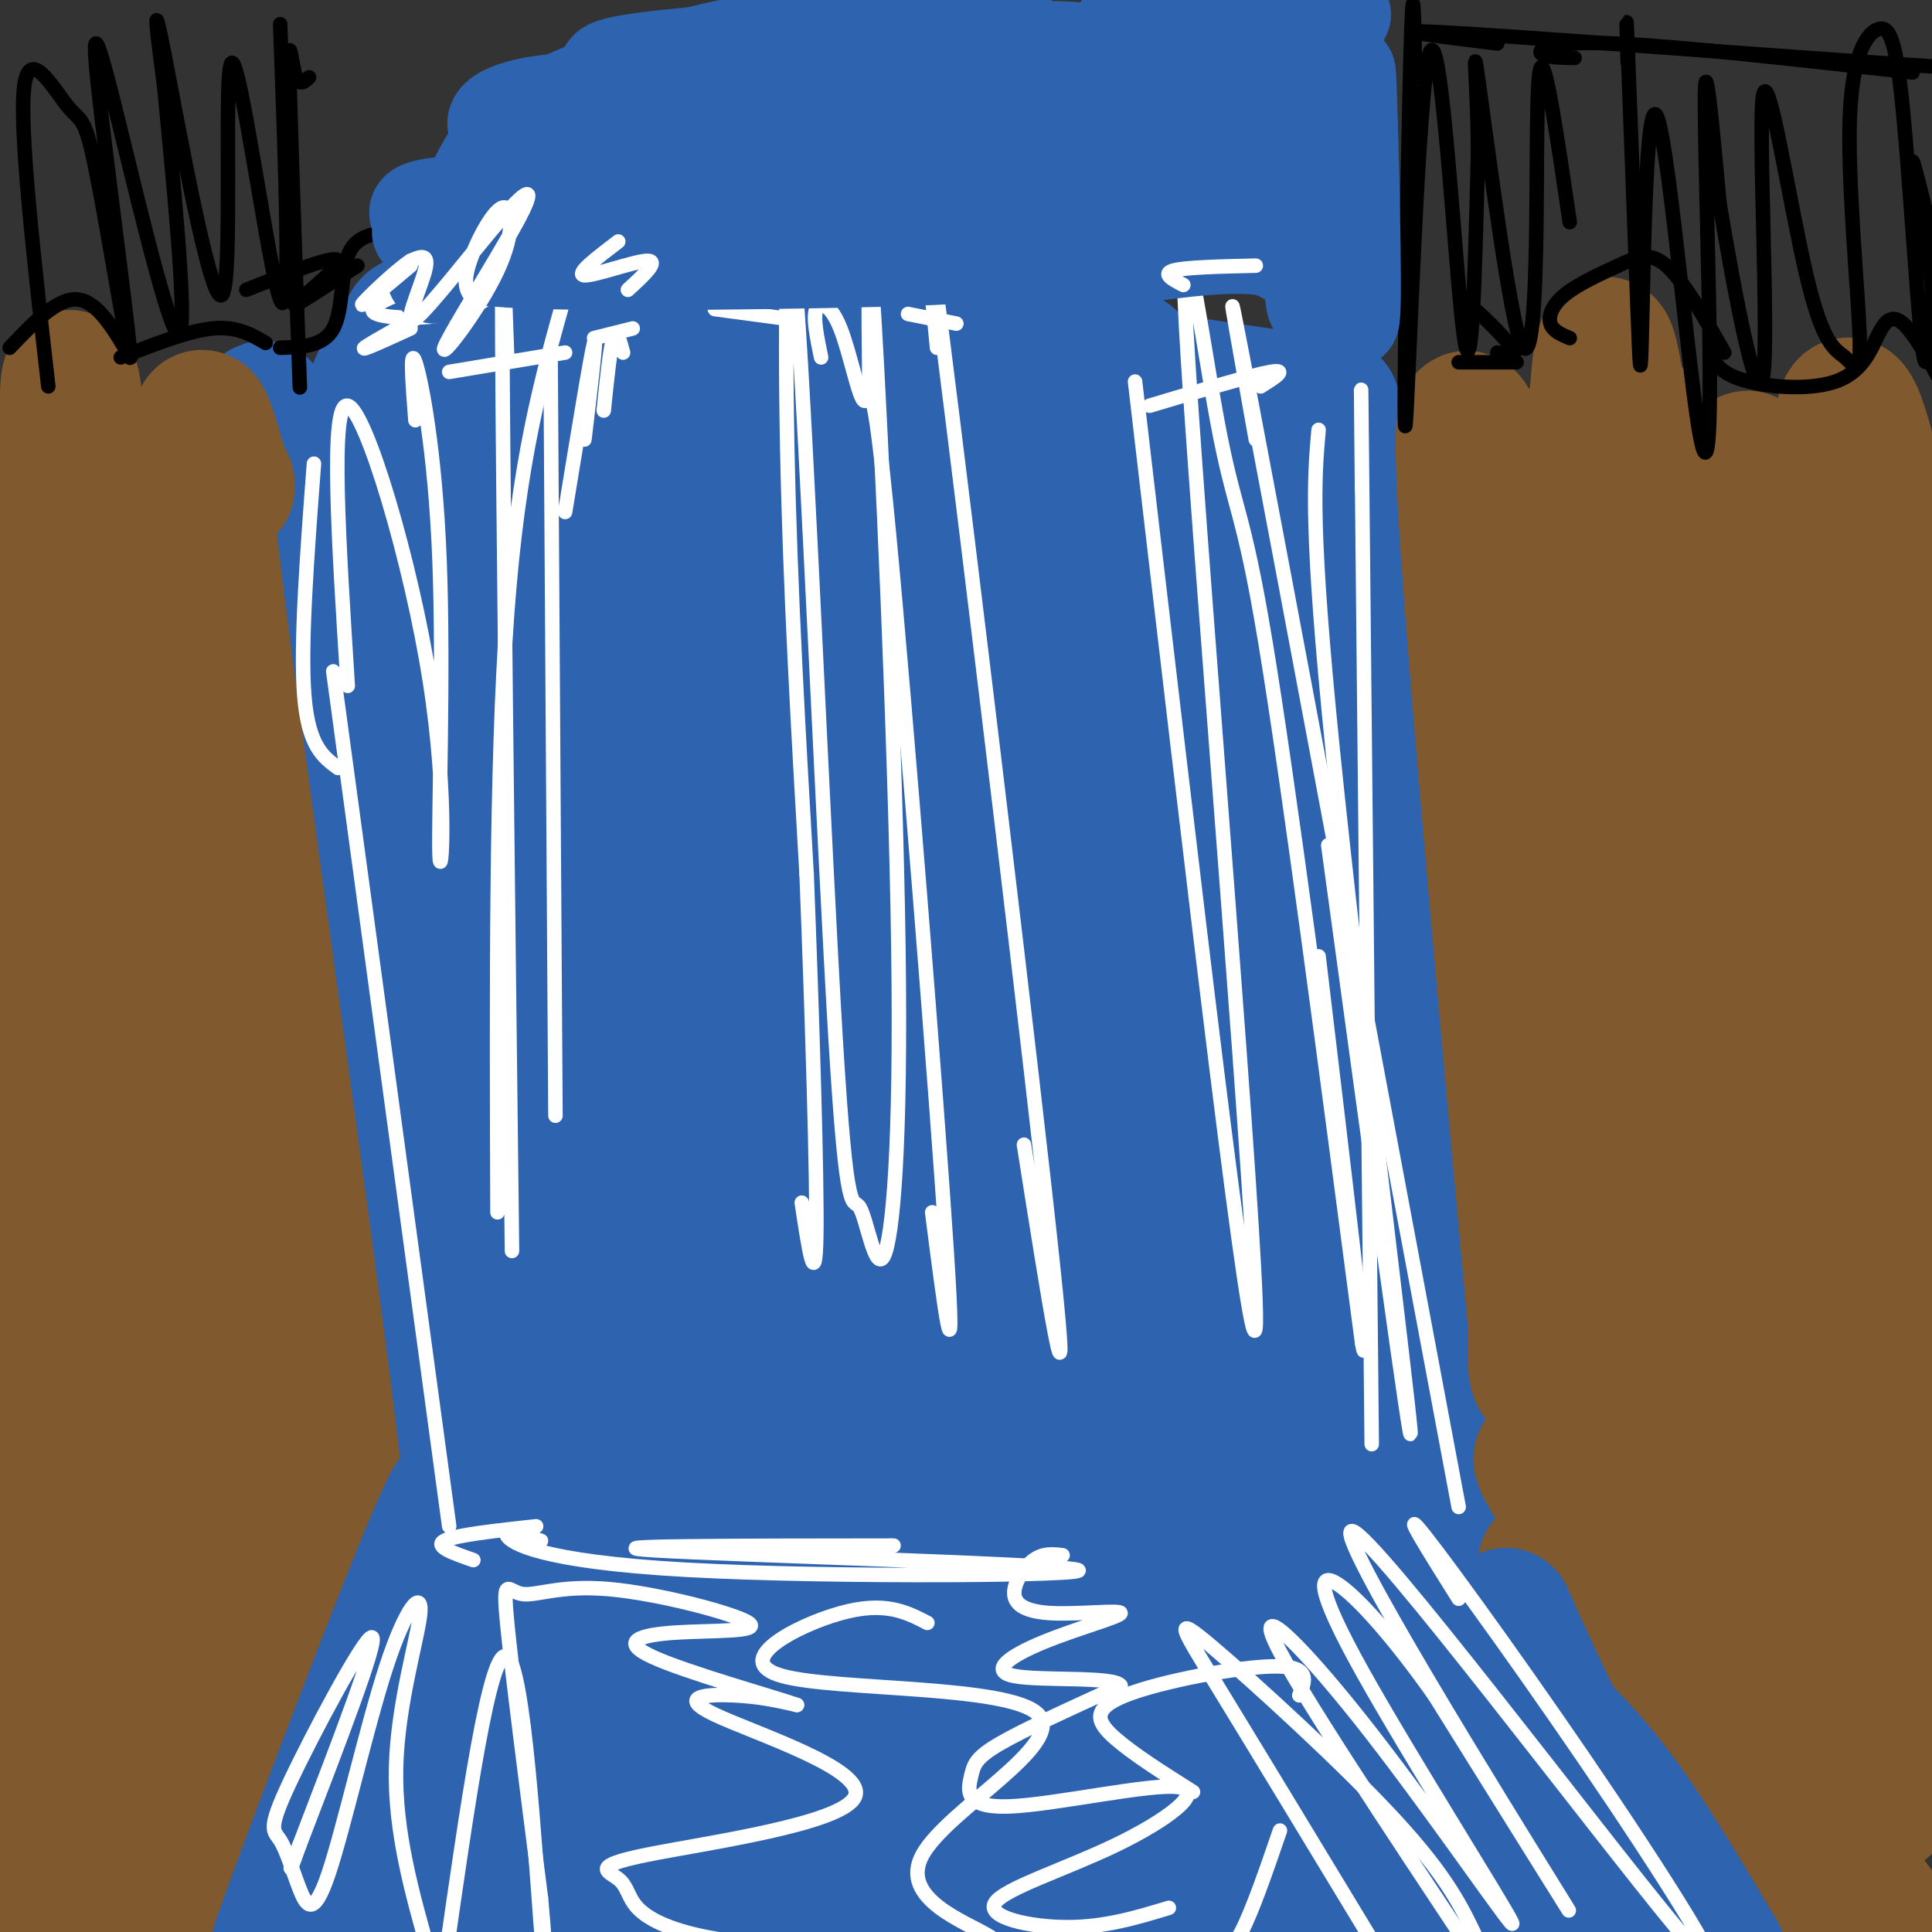 <svg viewBox='0 0 400 400' version='1.1' xmlns='http://www.w3.org/2000/svg' xmlns:xlink='http://www.w3.org/1999/xlink'><rect x="0" y="0" width="400" height="400" fill="#333333" stroke="none"/><g fill='none' stroke='#2d63af' stroke-width='28' stroke-linecap='round' stroke-linejoin='round'><path d='M87,73c-0.714,-1.417 -1.428,-2.833 -2,-4c-0.572,-1.167 -1.001,-2.083 3,-3c4.001,-0.917 12.434,-1.835 17,-3c4.566,-1.165 5.267,-2.579 40,2c34.733,4.579 103.498,15.150 124,18c20.502,2.850 -7.258,-2.021 -50,-2c-42.742,0.021 -100.467,4.933 -120,6c-19.533,1.067 -0.874,-1.713 17,-3c17.874,-1.287 34.964,-1.082 62,1c27.036,2.082 64.018,6.041 101,10'/><path d='M279,95c-26.091,4.233 -141.818,9.815 -182,11c-40.182,1.185 -4.818,-2.027 14,-4c18.818,-1.973 21.091,-2.707 44,-1c22.909,1.707 66.455,5.853 110,10'/><path d='M84,84c-0.395,-1.522 -0.790,-3.044 -3,-5c-2.210,-1.956 -6.234,-4.347 -4,49c2.234,53.347 10.725,162.430 7,158c-3.725,-4.430 -19.667,-122.375 -26,-171c-6.333,-48.625 -3.058,-27.930 0,-13c3.058,14.930 5.900,24.097 9,51c3.100,26.903 6.457,71.544 10,100c3.543,28.456 7.271,40.728 11,53'/><path d='M88,306c2.365,8.423 2.778,2.982 4,0c1.222,-2.982 3.255,-3.504 4,-40c0.745,-36.496 0.204,-108.966 1,-140c0.796,-31.034 2.930,-20.632 4,-24c1.070,-3.368 1.078,-20.504 4,6c2.922,26.504 8.760,96.650 13,135c4.240,38.350 6.882,44.905 9,51c2.118,6.095 3.711,11.729 4,-15c0.289,-26.729 -0.726,-85.822 1,-121c1.726,-35.178 6.195,-46.439 8,-57c1.805,-10.561 0.948,-20.420 4,2c3.052,22.420 10.015,77.120 16,113c5.985,35.880 10.993,52.940 16,70'/><path d='M176,286c2.463,10.791 0.622,2.770 1,3c0.378,0.230 2.976,8.713 4,-28c1.024,-36.713 0.473,-118.621 -1,-162c-1.473,-43.379 -3.869,-48.229 5,8c8.869,56.229 29.003,173.537 38,162c8.997,-11.537 6.855,-151.917 9,-186c2.145,-34.083 8.575,38.132 15,82c6.425,43.868 12.845,59.387 18,71c5.155,11.613 9.044,19.318 11,21c1.956,1.682 1.978,-2.659 2,-7'/><path d='M278,250c1.964,-3.753 5.873,-9.636 8,-47c2.127,-37.364 2.473,-106.208 6,-108c3.527,-1.792 10.235,63.467 16,101c5.765,37.533 10.588,47.341 14,50c3.412,2.659 5.414,-1.832 5,-37c-0.414,-35.168 -3.245,-101.014 -2,-92c1.245,9.014 6.566,92.888 10,133c3.434,40.112 4.982,36.463 -1,5c-5.982,-31.463 -19.495,-90.740 -27,-119c-7.505,-28.260 -9.001,-25.503 -11,-24c-1.999,1.503 -4.499,1.751 -7,2'/><path d='M289,114c-5.107,7.008 -14.374,23.529 -20,31c-5.626,7.471 -7.612,5.892 -10,6c-2.388,0.108 -5.179,1.902 -12,1c-6.821,-0.902 -17.672,-4.502 -29,-10c-11.328,-5.498 -23.134,-12.895 -28,-17c-4.866,-4.105 -2.792,-4.920 -4,-7c-1.208,-2.080 -5.697,-5.426 10,-8c15.697,-2.574 51.581,-4.375 66,-6c14.419,-1.625 7.374,-3.072 -22,-2c-29.374,1.072 -81.078,4.663 -108,5c-26.922,0.337 -29.062,-2.580 -30,-5c-0.938,-2.420 -0.676,-4.344 9,-7c9.676,-2.656 28.764,-6.045 53,-6c24.236,0.045 53.618,3.522 83,7'/><path d='M247,96c14.164,1.570 8.076,1.995 6,3c-2.076,1.005 -0.138,2.590 -1,5c-0.862,2.410 -4.522,5.644 -38,12c-33.478,6.356 -96.773,15.832 -105,17c-8.227,1.168 38.615,-5.974 76,-8c37.385,-2.026 65.314,1.063 83,1c17.686,-0.063 25.128,-3.278 11,3c-14.128,6.278 -49.827,22.050 -72,31c-22.173,8.950 -30.819,11.078 -39,13c-8.181,1.922 -15.895,3.638 -20,4c-4.105,0.362 -4.600,-0.629 1,-3c5.600,-2.371 17.296,-6.120 35,-10c17.704,-3.880 41.418,-7.890 60,-10c18.582,-2.110 32.032,-2.318 36,-1c3.968,1.318 -1.547,4.163 -2,5c-0.453,0.837 4.156,-0.332 -15,8c-19.156,8.332 -62.078,26.166 -105,44'/><path d='M158,210c-20.315,7.901 -18.602,5.653 -17,4c1.602,-1.653 3.095,-2.711 4,-5c0.905,-2.289 1.224,-5.808 32,-14c30.776,-8.192 92.010,-21.056 116,-26c23.990,-4.944 10.735,-1.967 3,1c-7.735,2.967 -9.951,5.924 -4,5c5.951,-0.924 20.069,-5.730 -16,10c-36.069,15.730 -122.327,51.996 -117,56c5.327,4.004 102.237,-24.255 128,-29c25.763,-4.745 -19.622,14.024 -45,28c-25.378,13.976 -30.751,23.158 -32,27c-1.249,3.842 1.625,2.342 2,3c0.375,0.658 -1.750,3.474 10,-1c11.750,-4.474 37.375,-16.237 63,-28'/><path d='M285,241c-11.345,3.804 -71.206,27.314 -100,38c-28.794,10.686 -26.520,8.547 -32,8c-5.480,-0.547 -18.713,0.496 -22,-1c-3.287,-1.496 3.370,-5.531 12,-9c8.630,-3.469 19.231,-6.371 34,-9c14.769,-2.629 33.706,-4.984 56,-5c22.294,-0.016 47.945,2.307 58,4c10.055,1.693 4.516,2.754 2,4c-2.516,1.246 -2.008,2.676 -6,6c-3.992,3.324 -12.485,8.542 -37,13c-24.515,4.458 -65.052,8.157 -88,9c-22.948,0.843 -28.306,-1.169 -34,-3c-5.694,-1.831 -11.722,-3.480 -13,-6c-1.278,-2.520 2.194,-5.909 13,-9c10.806,-3.091 28.944,-5.883 60,-6c31.056,-0.117 75.028,2.442 119,5'/><path d='M307,280c23.331,1.234 22.157,1.818 18,4c-4.157,2.182 -11.299,5.963 -14,8c-2.701,2.037 -0.963,2.330 -22,4c-21.037,1.670 -64.849,4.716 -92,6c-27.151,1.284 -37.640,0.805 -57,-2c-19.360,-2.805 -47.590,-7.934 -54,-11c-6.410,-3.066 9.001,-4.067 10,-5c0.999,-0.933 -12.414,-1.797 26,0c38.414,1.797 128.656,6.256 169,9c40.344,2.744 30.790,3.773 27,5c-3.790,1.227 -1.817,2.651 -2,5c-0.183,2.349 -2.522,5.624 -23,12c-20.478,6.376 -59.095,15.852 -93,21c-33.905,5.148 -63.100,5.969 -78,6c-14.900,0.031 -15.506,-0.726 -20,-3c-4.494,-2.274 -12.875,-6.063 -12,-10c0.875,-3.937 11.005,-8.021 18,-11c6.995,-2.979 10.856,-4.851 28,-6c17.144,-1.149 47.572,-1.574 78,-2'/><path d='M214,310c28.751,1.127 61.630,4.944 79,7c17.370,2.056 19.232,2.352 17,5c-2.232,2.648 -8.558,7.650 -12,10c-3.442,2.350 -4.001,2.048 -22,5c-17.999,2.952 -53.437,9.158 -84,11c-30.563,1.842 -56.251,-0.680 -71,-3c-14.749,-2.320 -18.559,-4.436 -24,-7c-5.441,-2.564 -12.512,-5.574 -11,-9c1.512,-3.426 11.607,-7.269 5,-9c-6.607,-1.731 -29.918,-1.351 22,-8c51.918,-6.649 179.064,-20.326 181,-23c1.936,-2.674 -121.337,5.654 -164,7c-42.663,1.346 -4.717,-4.292 10,-7c14.717,-2.708 6.205,-2.488 22,-6c15.795,-3.512 55.898,-10.756 96,-18'/><path d='M258,265c26.800,-5.251 45.801,-9.379 35,-8c-10.801,1.379 -51.404,8.264 -61,11c-9.596,2.736 11.815,1.322 21,1c9.185,-0.322 6.144,0.447 18,-4c11.856,-4.447 38.608,-14.112 45,-16c6.392,-1.888 -7.575,3.999 -15,-1c-7.425,-4.999 -8.307,-20.884 -5,-14c3.307,6.884 10.802,36.538 12,39c1.198,2.462 -3.901,-22.269 -9,-47'/><path d='M299,226c-3.613,-15.386 -8.146,-30.352 -2,-15c6.146,15.352 22.970,61.023 24,70c1.030,8.977 -13.732,-18.740 -22,-32c-8.268,-13.260 -10.040,-12.065 -15,-11c-4.960,1.065 -13.108,1.999 -22,7c-8.892,5.001 -18.530,14.068 -27,20c-8.470,5.932 -15.773,8.727 -24,10c-8.227,1.273 -17.377,1.024 -25,-1c-7.623,-2.024 -13.718,-5.821 -19,-11c-5.282,-5.179 -9.751,-11.738 -13,-18c-3.249,-6.262 -5.277,-12.228 -5,-18c0.277,-5.772 2.858,-11.351 5,-12c2.142,-0.649 3.846,3.633 6,9c2.154,5.367 4.758,11.819 6,24c1.242,12.181 1.121,30.090 1,48'/><path d='M167,296c-0.093,0.430 -0.827,-22.495 -2,-38c-1.173,-15.505 -2.787,-23.589 -7,-36c-4.213,-12.411 -11.025,-29.150 -15,-36c-3.975,-6.850 -5.112,-3.811 -2,9c3.112,12.811 10.474,35.395 14,46c3.526,10.605 3.218,9.231 4,10c0.782,0.769 2.656,3.682 4,0c1.344,-3.682 2.160,-13.960 4,-19c1.840,-5.040 4.706,-4.842 -1,-33c-5.706,-28.158 -19.983,-84.671 -21,-89c-1.017,-4.329 11.226,43.527 22,82c10.774,38.473 20.078,67.564 23,62c2.922,-5.564 -0.539,-45.782 -4,-86'/><path d='M186,168c-1.048,-17.133 -1.668,-16.965 -2,-13c-0.332,3.965 -0.376,11.728 11,43c11.376,31.272 34.171,86.055 36,91c1.829,4.945 -17.309,-39.946 -28,-60c-10.691,-20.054 -12.935,-15.271 -15,-13c-2.065,2.271 -3.952,2.029 -5,15c-1.048,12.971 -1.258,39.156 -3,54c-1.742,14.844 -5.018,18.347 -7,19c-1.982,0.653 -2.672,-1.543 -2,3c0.672,4.543 2.705,15.824 -4,-2c-6.705,-17.824 -22.147,-64.754 -24,-70c-1.853,-5.246 9.885,31.192 15,55c5.115,23.808 3.608,34.987 3,41c-0.608,6.013 -0.317,6.861 -1,7c-0.683,0.139 -2.342,-0.430 -4,-1'/><path d='M156,337c-8.081,-12.672 -26.285,-43.853 -30,-45c-3.715,-1.147 7.059,27.740 13,46c5.941,18.260 7.049,25.892 -1,16c-8.049,-9.892 -25.254,-37.308 -31,-46c-5.746,-8.692 -0.033,1.341 7,7c7.033,5.659 15.387,6.945 24,8c8.613,1.055 17.484,1.881 30,-1c12.516,-2.881 28.677,-9.468 29,-8c0.323,1.468 -15.194,10.991 -20,15c-4.806,4.009 1.097,2.505 7,1'/></g>
<g fill='none' stroke='#81592f' stroke-width='28' stroke-linecap='round' stroke-linejoin='round'><path d='M47,100c0.125,1.340 0.250,2.681 -2,-5c-2.250,-7.681 -6.874,-24.383 0,30c6.874,54.383 25.245,179.851 25,191c-0.245,11.149 -19.107,-92.022 -27,-152c-7.893,-59.978 -4.817,-76.763 -2,-67c2.817,9.763 5.376,46.075 6,88c0.624,41.925 -0.688,89.462 -2,137'/><path d='M45,322c-5.851,-6.347 -19.479,-90.714 -26,-155c-6.521,-64.286 -5.937,-108.490 -3,-80c2.937,28.490 8.226,129.673 10,185c1.774,55.327 0.033,64.798 -2,63c-2.033,-1.798 -4.359,-14.863 -8,-36c-3.641,-21.137 -8.596,-50.345 -11,-91c-2.404,-40.655 -2.258,-92.759 -3,-101c-0.742,-8.241 -2.371,27.379 -4,63'/><path d='M341,92c-1.511,3.332 -3.023,6.663 -5,-4c-1.977,-10.663 -4.420,-35.322 -6,8c-1.580,43.322 -2.298,154.623 -1,193c1.298,38.377 4.610,3.830 -1,-56c-5.610,-59.830 -20.143,-144.944 -22,-143c-1.857,1.944 8.962,90.947 13,139c4.038,48.053 1.297,55.158 0,56c-1.297,0.842 -1.148,-4.579 -1,-10'/><path d='M318,275c-3.400,-36.644 -11.400,-123.255 -14,-161c-2.600,-37.745 0.199,-26.624 2,-23c1.801,3.624 2.606,-0.249 4,2c1.394,2.249 3.379,10.619 6,16c2.621,5.381 5.878,7.772 13,61c7.122,53.228 18.110,157.292 18,130c-0.110,-27.292 -11.317,-185.941 -10,-211c1.317,-25.059 15.159,83.470 29,192'/><path d='M366,281c1.734,-27.126 -8.432,-190.941 -4,-186c4.432,4.941 23.463,178.638 27,188c3.537,9.362 -8.418,-145.611 -8,-187c0.418,-41.389 13.209,30.805 26,103'/><path d='M405,119c0.000,0.000 1.000,5.000 1,5'/><path d='M377,267c-2.065,-1.970 -4.131,-3.940 3,17c7.131,20.940 23.458,64.792 24,62c0.542,-2.792 -14.702,-52.226 -17,-61c-2.298,-8.774 8.351,23.113 19,55'/><path d='M403,340c-8.744,-14.839 -17.488,-29.678 -23,-38c-5.512,-8.322 -7.792,-10.126 -11,-13c-3.208,-2.874 -7.342,-6.819 -7,-1c0.342,5.819 5.162,21.400 13,39c7.838,17.600 18.693,37.217 19,36c0.307,-1.217 -9.934,-23.270 -21,-42c-11.066,-18.730 -22.955,-34.139 -32,-45c-9.045,-10.861 -15.244,-17.176 0,9c15.244,26.176 51.931,84.841 49,89c-2.931,4.159 -45.482,-46.188 -62,-64c-16.518,-17.812 -7.005,-3.089 3,11c10.005,14.089 20.503,27.545 31,41'/><path d='M362,362c14.337,18.046 34.678,42.662 27,35c-7.678,-7.662 -43.375,-47.601 -59,-64c-15.625,-16.399 -11.179,-9.257 1,7c12.179,16.257 32.089,41.628 52,67'/><path d='M378,403c-9.935,-12.030 -19.869,-24.060 -29,-34c-9.131,-9.940 -17.458,-17.792 -15,-12c2.458,5.792 15.702,25.226 24,36c8.298,10.774 11.649,12.887 15,15'/><path d='M72,312c-1.761,-0.493 -3.521,-0.985 -3,0c0.521,0.985 3.325,3.449 -6,24c-9.325,20.551 -30.778,59.189 -37,68c-6.222,8.811 2.786,-12.205 12,-29c9.214,-16.795 18.632,-29.370 16,-23c-2.632,6.370 -17.316,31.685 -32,57'/><path d='M25,402c2.459,-12.740 4.919,-25.480 6,-33c1.081,-7.520 0.785,-9.820 0,-13c-0.785,-3.180 -2.057,-7.241 -5,-8c-2.943,-0.759 -7.555,1.783 -12,12c-4.445,10.217 -8.722,28.108 -13,46'/><path d='M12,402c1.644,-6.022 3.289,-12.044 6,-29c2.711,-16.956 6.489,-44.844 3,-51c-3.489,-6.156 -14.244,9.422 -25,25'/><path d='M1,348c2.810,-7.000 5.619,-14.000 7,-19c1.381,-5.000 1.333,-8.000 0,-12c-1.333,-4.000 -3.952,-9.000 -6,-11c-2.048,-2.000 -3.524,-1.000 -5,0'/><path d='M0,286c0.000,0.000 -3.000,-22.000 -3,-22'/><path d='M3,295c11.918,25.855 23.835,51.710 29,61c5.165,9.290 3.576,2.015 4,0c0.424,-2.015 2.859,1.231 5,-11c2.141,-12.231 3.988,-39.939 4,-41c0.012,-1.061 -1.812,24.525 -1,32c0.812,7.475 4.259,-3.161 10,-8c5.741,-4.839 13.776,-3.880 13,-1c-0.776,2.880 -10.365,7.680 -14,9c-3.635,1.320 -1.318,-0.840 1,-3'/></g>
<g fill='none' stroke='#2d63af' stroke-width='28' stroke-linecap='round' stroke-linejoin='round'><path d='M101,325c1.417,-14.417 2.833,-28.833 -4,-15c-6.833,13.833 -21.917,55.917 -37,98'/><path d='M61,403c5.992,-12.518 11.983,-25.036 20,-48c8.017,-22.964 18.058,-56.374 11,-41c-7.058,15.374 -31.217,79.533 -34,88c-2.783,8.467 15.810,-38.759 28,-63c12.190,-24.241 17.979,-25.498 21,-25c3.021,0.498 3.275,2.749 4,2c0.725,-0.749 1.921,-4.500 0,10c-1.921,14.500 -6.961,47.250 -12,80'/><path d='M104,403c3.065,-14.101 6.131,-28.202 7,-46c0.869,-17.798 -0.458,-39.292 -2,-45c-1.542,-5.708 -3.298,4.369 -3,24c0.298,19.631 2.649,48.815 5,78'/><path d='M116,400c-2.250,-42.083 -4.500,-84.167 -1,-83c3.500,1.167 12.750,45.583 22,90'/><path d='M153,401c1.067,-6.778 2.133,-13.556 -2,-37c-4.133,-23.444 -13.467,-63.556 -10,-59c3.467,4.556 19.733,53.778 36,103'/><path d='M189,403c-9.705,-43.812 -19.411,-87.625 -15,-85c4.411,2.625 22.938,51.686 32,74c9.062,22.314 8.660,17.880 9,9c0.340,-8.880 1.421,-22.207 -2,-43c-3.421,-20.793 -11.343,-49.052 -10,-48c1.343,1.052 11.950,31.414 22,52c10.050,20.586 19.544,31.397 24,35c4.456,3.603 3.875,-0.003 6,0c2.125,0.003 6.957,3.616 4,-14c-2.957,-17.616 -13.702,-56.462 -10,-58c3.702,-1.538 21.851,34.231 40,70'/><path d='M289,395c8.500,14.167 9.750,14.583 11,15'/><path d='M307,401c-13.200,-35.444 -26.400,-70.889 -29,-79c-2.600,-8.111 5.400,11.111 17,30c11.600,18.889 26.800,37.444 42,56'/><path d='M341,403c-13.533,-31.756 -27.067,-63.511 -29,-68c-1.933,-4.489 7.733,18.289 17,35c9.267,16.711 18.133,27.356 27,38'/><path d='M356,405c-6.282,-10.573 -12.565,-21.145 -18,-29c-5.435,-7.855 -10.024,-12.992 -14,-17c-3.976,-4.008 -7.340,-6.887 -6,-2c1.340,4.887 7.383,17.539 14,27c6.617,9.461 13.809,15.730 21,22'/><path d='M341,401c-23.756,-29.356 -47.511,-58.711 -58,-70c-10.489,-11.289 -7.711,-4.511 2,11c9.711,15.511 26.356,39.756 43,64'/><path d='M321,404c-22.351,-23.512 -44.702,-47.024 -54,-56c-9.298,-8.976 -5.542,-3.417 -5,-1c0.542,2.417 -2.131,1.690 2,11c4.131,9.310 15.065,28.655 26,48'/><path d='M277,404c-10.231,-16.354 -20.463,-32.708 -28,-43c-7.537,-10.292 -12.381,-14.522 -15,-15c-2.619,-0.478 -3.013,2.794 -3,6c0.013,3.206 0.432,6.344 4,16c3.568,9.656 10.284,25.828 17,42'/><path d='M238,398c-12.400,-23.089 -24.800,-46.178 -31,-57c-6.200,-10.822 -6.200,-9.378 -3,4c3.200,13.378 9.600,38.689 16,64'/><path d='M202,400c-11.417,-19.667 -22.833,-39.333 -26,-38c-3.167,1.333 1.917,23.667 7,46'/><path d='M161,401c-8.065,-10.083 -16.131,-20.167 -25,-27c-8.869,-6.833 -18.542,-10.417 -26,-11c-7.458,-0.583 -12.702,1.833 -17,10c-4.298,8.167 -7.649,22.083 -11,36'/><path d='M80,404c2.179,-10.024 4.357,-20.048 7,-26c2.643,-5.952 5.750,-7.833 7,-6c1.250,1.833 0.643,7.381 -3,14c-3.643,6.619 -10.321,14.310 -17,22'/><path d='M59,403c17.833,-21.333 35.667,-42.667 36,-42c0.333,0.667 -16.833,23.333 -34,46'/><path d='M60,404c17.702,-24.639 35.403,-49.278 43,-61c7.597,-11.722 5.088,-10.526 4,-12c-1.088,-1.474 -0.756,-5.619 -10,9c-9.244,14.619 -28.065,48.001 -24,41c4.065,-7.001 31.018,-54.385 41,-69c9.982,-14.615 2.995,3.539 1,11c-1.995,7.461 1.003,4.231 4,1'/><path d='M149,300c0.000,0.000 -2.000,17.000 -2,17'/></g>
<g fill='none' stroke='#ffffff' stroke-width='3' stroke-linecap='round' stroke-linejoin='round'><path d='M105,74c-0.583,-16.917 -1.167,-33.833 -1,-3c0.167,30.833 1.083,109.417 2,188'/><path d='M103,251c-0.167,-46.167 -0.333,-92.333 2,-124c2.333,-31.667 7.167,-48.833 12,-66'/><path d='M114,75c0.000,0.000 1.000,156.000 1,156'/><path d='M117,106c2.667,-16.250 5.333,-32.500 6,-35c0.667,-2.500 -0.667,8.750 -2,20'/><path d='M125,85c0.667,-6.500 1.333,-13.000 2,-15c0.667,-2.000 1.333,0.500 2,3'/><path d='M170,74c-0.851,-4.122 -1.702,-8.244 -1,-10c0.702,-1.756 2.956,-1.147 5,4c2.044,5.147 3.878,14.833 5,15c1.122,0.167 1.533,-9.186 5,27c3.467,36.186 9.991,117.910 12,149c2.009,31.090 -0.495,11.545 -3,-8'/><path d='M180,81c-0.201,-19.024 -0.401,-38.049 1,-15c1.401,23.049 4.404,88.171 5,130c0.596,41.829 -1.216,60.365 -3,64c-1.784,3.635 -3.539,-7.631 -5,-10c-1.461,-2.369 -2.629,4.159 -5,-35c-2.371,-39.159 -5.946,-124.004 -8,-152c-2.054,-27.996 -2.587,0.858 -2,30c0.587,29.142 2.293,58.571 4,88'/><path d='M167,181c1.200,30.667 2.200,63.333 2,75c-0.200,11.667 -1.600,2.333 -3,-7'/><path d='M194,72c-2.267,-23.267 -4.533,-46.533 1,-3c5.533,43.533 18.867,153.867 23,193c4.133,39.133 -0.933,7.067 -6,-25'/><path d='M235,79c12.285,105.179 24.571,210.357 25,195c0.429,-15.357 -10.998,-151.250 -14,-199c-3.002,-47.750 2.423,-7.356 6,12c3.577,19.356 5.308,17.673 10,46c4.692,28.327 12.346,86.663 20,145'/><path d='M282,278c1.833,10.833 -3.583,-34.583 -9,-80'/><path d='M273,89c-0.889,10.044 -1.778,20.089 3,67c4.778,46.911 15.222,130.689 16,140c0.778,9.311 -8.111,-55.844 -17,-121'/><path d='M260,91c-4.000,-22.417 -8.000,-44.833 -1,-8c7.000,36.833 25.000,132.917 43,229'/><path d='M302,331c-6.336,-10.093 -12.673,-20.186 -7,-13c5.673,7.186 23.354,31.652 39,55c15.646,23.348 29.256,45.578 13,26c-16.256,-19.578 -62.376,-80.963 -67,-82c-4.624,-1.037 32.250,58.275 42,74c9.750,15.725 -7.625,-12.138 -25,-40'/><path d='M297,351c-8.103,-11.512 -15.861,-20.290 -20,-23c-4.139,-2.710 -4.659,0.650 5,18c9.659,17.350 29.496,48.692 31,52c1.504,3.308 -15.326,-21.417 -29,-39c-13.674,-17.583 -24.193,-28.024 -20,-19c4.193,9.024 23.096,37.512 42,66'/><path d='M306,402c-3.060,-6.589 -6.119,-13.179 -17,-25c-10.881,-11.821 -29.583,-28.875 -38,-36c-8.417,-7.125 -6.548,-4.321 1,8c7.548,12.321 20.774,34.161 34,56'/><path d='M269,351c1.238,-3.012 2.476,-6.024 -5,-6c-7.476,0.024 -23.667,3.083 -31,6c-7.333,2.917 -5.810,5.690 -2,9c3.810,3.310 9.905,7.155 16,11'/><path d='M265,379c-2.833,8.250 -5.667,16.500 -8,21c-2.333,4.500 -4.167,5.250 -6,6'/><path d='M231,405c0.000,0.000 0.000,-1.000 0,-1'/><path d='M242,395c-6.595,2.002 -13.191,4.004 -21,4c-7.809,-0.004 -16.832,-2.012 -15,-5c1.832,-2.988 14.519,-6.954 25,-12c10.481,-5.046 18.756,-11.173 13,-12c-5.756,-0.827 -25.543,3.644 -35,4c-9.457,0.356 -8.585,-3.404 -8,-6c0.585,-2.596 0.881,-4.027 6,-7c5.119,-2.973 15.059,-7.486 25,-12'/><path d='M232,349c-1.169,-1.985 -16.590,-0.947 -22,-2c-5.410,-1.053 -0.809,-4.199 6,-7c6.809,-2.801 15.824,-5.259 16,-6c0.176,-0.741 -8.489,0.234 -14,0c-5.511,-0.234 -7.868,-1.678 -8,-4c-0.132,-2.322 1.962,-5.520 4,-7c2.038,-1.480 4.019,-1.240 6,-1'/><path d='M192,336c-4.413,-2.276 -8.826,-4.552 -18,-2c-9.174,2.552 -23.110,9.932 -12,13c11.110,3.068 47.264,1.825 53,8c5.736,6.175 -18.947,19.769 -24,29c-5.053,9.231 9.524,14.101 14,17c4.476,2.899 -1.150,3.828 -8,4c-6.850,0.172 -14.925,-0.414 -23,-1'/><path d='M174,404c-9.082,-0.555 -20.288,-1.442 -28,-3c-7.712,-1.558 -11.931,-3.786 -14,-6c-2.069,-2.214 -1.987,-4.413 -4,-6c-2.013,-1.587 -6.122,-2.563 6,-5c12.122,-2.437 40.476,-6.333 43,-12c2.524,-5.667 -20.782,-13.103 -29,-17c-8.218,-3.897 -1.348,-4.256 4,-4c5.348,0.256 9.174,1.128 13,2'/><path d='M165,353c-4.737,-1.651 -23.078,-6.780 -30,-10c-6.922,-3.220 -2.424,-4.533 5,-5c7.424,-0.467 17.774,-0.089 15,-2c-2.774,-1.911 -18.671,-6.110 -29,-7c-10.329,-0.890 -15.088,1.530 -18,1c-2.912,-0.530 -3.975,-4.008 -3,6c0.975,10.008 3.987,33.504 7,57'/><path d='M112,393c1.345,14.274 1.208,21.458 0,6c-1.208,-15.458 -3.488,-53.560 -7,-56c-3.512,-2.440 -8.256,30.780 -13,64'/><path d='M89,405c-3.651,-12.863 -7.302,-25.726 -7,-39c0.302,-13.274 4.556,-26.958 5,-32c0.444,-5.042 -2.923,-1.441 -7,11c-4.077,12.441 -8.864,33.724 -12,43c-3.136,9.276 -4.619,6.546 -6,3c-1.381,-3.546 -2.659,-7.909 -4,-10c-1.341,-2.091 -2.746,-1.909 2,-12c4.746,-10.091 15.642,-30.455 17,-30c1.358,0.455 -6.821,21.727 -15,43'/><path d='M62,382c-2.667,7.500 -1.833,4.750 -1,2'/><path d='M98,323c-4.083,-1.417 -8.167,-2.833 -6,-4c2.167,-1.167 10.583,-2.083 19,-3'/><path d='M112,319c-3.922,-1.185 -7.844,-2.370 -7,-1c0.844,1.370 6.453,5.295 37,7c30.547,1.705 86.032,1.190 81,0c-5.032,-1.190 -70.581,-3.054 -87,-4c-16.419,-0.946 16.290,-0.973 49,-1'/><path d='M86,87c-0.586,-7.718 -1.173,-15.437 0,-12c1.173,3.437 4.104,18.029 5,41c0.896,22.971 -0.244,54.322 0,61c0.244,6.678 1.874,-11.318 -2,-36c-3.874,-24.682 -13.250,-56.052 -17,-57c-3.750,-0.948 -1.875,28.526 0,58'/><path d='M65,96c-1.417,18.750 -2.833,37.500 -2,48c0.833,10.500 3.917,12.750 7,15'/><path d='M69,139c0.000,0.000 24.000,177.000 24,177'/><path d='M282,102c-0.167,-17.917 -0.333,-35.833 0,-3c0.333,32.833 1.167,116.417 2,200'/><path d='M105,59c-3.335,2.440 -6.670,4.879 -12,6c-5.330,1.121 -12.655,0.922 -15,0c-2.345,-0.922 0.289,-2.567 7,-5c6.711,-2.433 17.499,-5.655 15,-3c-2.499,2.655 -18.285,11.187 -23,14c-4.715,2.813 1.643,-0.094 8,-3'/><path d='M93,77c0.000,0.000 24.000,-4.000 24,-4'/><path d='M123,70c0.000,0.000 8.000,-2.000 8,-2'/><path d='M148,64c0.000,0.000 15.000,2.000 15,2'/><path d='M188,65c0.000,0.000 10.000,2.000 10,2'/><path d='M238,84c10.583,-3.167 21.167,-6.333 25,-7c3.833,-0.667 0.917,1.167 -2,3'/></g>
<g fill='none' stroke='#000000' stroke-width='3' stroke-linecap='round' stroke-linejoin='round'><path d='M2,72c4.917,-5.167 9.833,-10.333 14,-10c4.167,0.333 7.583,6.167 11,12'/><path d='M25,74c7.000,-2.750 14.000,-5.500 19,-6c5.000,-0.500 8.000,1.250 11,3'/><path d='M58,72c4.489,-0.133 8.978,-0.267 11,-4c2.022,-3.733 1.578,-11.067 3,-15c1.422,-3.933 4.711,-4.467 8,-5'/><path d='M74,55c-6.911,4.511 -13.822,9.022 -13,8c0.822,-1.022 9.378,-7.578 9,-9c-0.378,-1.422 -9.689,2.289 -19,6'/><path d='M64,16c-1.089,1.048 -2.179,2.095 -3,-1c-0.821,-3.095 -1.375,-10.333 -1,4c0.375,14.333 1.679,50.238 2,59c0.321,8.762 -0.339,-9.619 -1,-28'/><path d='M58,5c1.167,31.504 2.335,63.008 0,57c-2.335,-6.008 -8.172,-49.528 -10,-49c-1.828,0.528 0.354,45.104 -2,48c-2.354,2.896 -9.244,-35.887 -12,-50c-2.756,-14.113 -1.378,-3.557 0,7'/><path d='M34,18c1.463,15.491 5.122,50.718 3,51c-2.122,0.282 -10.024,-34.381 -14,-50c-3.976,-15.619 -4.027,-12.193 -2,5c2.027,17.193 6.132,48.154 6,50c-0.132,1.846 -4.499,-25.423 -7,-38c-2.501,-12.577 -3.135,-10.463 -6,-14c-2.865,-3.537 -7.961,-12.725 -9,-4c-1.039,8.725 1.981,35.362 5,62'/><path d='M293,16c-0.209,-12.616 -0.418,-25.231 -1,-3c-0.582,22.231 -1.537,79.309 -1,75c0.537,-4.309 2.568,-70.006 5,-77c2.432,-6.994 5.266,44.716 7,58c1.734,13.284 2.367,-11.858 3,-37'/><path d='M306,32c0.044,-12.574 -1.344,-25.507 0,-16c1.344,9.507 5.422,41.456 8,52c2.578,10.544 3.656,-0.315 4,-16c0.344,-15.685 -0.044,-36.196 1,-38c1.044,-1.804 3.522,15.098 6,32'/><path d='M337,13c-0.205,-6.712 -0.410,-13.423 0,-3c0.410,10.423 1.436,37.982 2,53c0.564,15.018 0.667,17.496 1,3c0.333,-14.496 0.896,-45.967 3,-42c2.104,3.967 5.750,43.373 8,60c2.250,16.627 3.106,10.477 3,-8c-0.106,-18.477 -1.173,-49.279 -1,-57c0.173,-7.721 1.587,7.640 3,23'/><path d='M356,42c2.619,15.766 7.665,43.682 9,36c1.335,-7.682 -1.042,-50.962 0,-58c1.042,-7.038 5.503,22.165 9,37c3.497,14.835 6.031,15.302 8,17c1.969,1.698 3.374,4.627 3,-5c-0.374,-9.627 -2.529,-31.809 -2,-45c0.529,-13.191 3.740,-17.391 6,-18c2.260,-0.609 3.570,2.375 5,17c1.430,14.625 2.980,40.893 4,49c1.020,8.107 1.510,-1.946 2,-12'/><path d='M400,60c-0.756,-8.311 -3.644,-23.089 -4,-26c-0.356,-2.911 1.822,6.044 4,15'/><path d='M310,9c-13.689,-1.667 -27.378,-3.333 -6,-2c21.378,1.333 77.822,5.667 100,7c22.178,1.333 10.089,-0.333 -2,-2'/><path d='M326,12c-3.244,-0.067 -6.489,-0.133 -7,-1c-0.511,-0.867 1.711,-2.533 15,-2c13.289,0.533 37.644,3.267 62,6'/><path d='M304,66c-1.067,-2.244 -2.133,-4.489 0,-3c2.133,1.489 7.467,6.711 9,9c1.533,2.289 -0.733,1.644 -3,1'/><path d='M302,75c0.000,0.000 12.000,0.000 12,0'/><path d='M325,70c-1.758,-0.742 -3.515,-1.483 -4,-3c-0.485,-1.517 0.303,-3.809 3,-6c2.697,-2.191 7.303,-4.282 11,-6c3.697,-1.718 6.485,-3.062 10,0c3.515,3.062 7.758,10.531 12,18'/><path d='M354,69c-0.022,3.426 -0.045,6.852 5,9c5.045,2.148 15.156,3.019 21,1c5.844,-2.019 7.419,-6.928 9,-10c1.581,-3.072 3.166,-4.306 6,-1c2.834,3.306 6.917,11.153 11,19'/></g>
<g fill='none' stroke='#2d63af' stroke-width='20' stroke-linecap='round' stroke-linejoin='round'><path d='M87,48c0.382,-0.976 0.763,-1.953 0,-3c-0.763,-1.047 -2.671,-2.165 10,-3c12.671,-0.835 39.922,-1.389 37,-1c-2.922,0.389 -36.018,1.720 -35,-1c1.018,-2.720 36.148,-9.491 47,-12c10.852,-2.509 -2.574,-0.754 -16,1'/><path d='M130,29c-8.544,0.099 -21.905,-0.152 -26,-2c-4.095,-1.848 1.078,-5.293 13,-6c11.922,-0.707 30.595,1.324 33,1c2.405,-0.324 -11.459,-3.004 -19,-5c-7.541,-1.996 -8.761,-3.306 7,-5c15.761,-1.694 48.503,-3.770 57,-4c8.497,-0.230 -7.252,1.385 -23,3'/><path d='M172,11c12.979,-0.078 56.925,-1.775 51,0c-5.925,1.775 -61.723,7.020 -69,10c-7.277,2.980 33.967,3.696 50,5c16.033,1.304 6.855,3.197 -9,5c-15.855,1.803 -38.387,3.515 -42,4c-3.613,0.485 11.694,-0.258 27,-1'/><path d='M180,34c9.728,-0.141 20.549,0.006 21,2c0.451,1.994 -9.466,5.833 -20,7c-10.534,1.167 -21.685,-0.340 -17,-1c4.685,-0.660 25.206,-0.472 33,1c7.794,1.472 2.862,4.230 -10,5c-12.862,0.770 -33.655,-0.446 -30,-2c3.655,-1.554 31.759,-3.444 34,-4c2.241,-0.556 -21.379,0.222 -45,1'/><path d='M146,43c-12.334,0.468 -20.668,1.138 -3,0c17.668,-1.138 61.339,-4.084 79,-6c17.661,-1.916 9.311,-2.802 5,-5c-4.311,-2.198 -4.584,-5.707 -4,-11c0.584,-5.293 2.024,-12.369 2,-10c-0.024,2.369 -1.512,14.185 -3,26'/><path d='M222,37c-0.475,11.087 -0.162,25.803 1,17c1.162,-8.803 3.174,-41.125 6,-45c2.826,-3.875 6.465,20.697 9,32c2.535,11.303 3.965,9.338 5,8c1.035,-1.338 1.675,-2.048 3,-3c1.325,-0.952 3.336,-2.147 4,-12c0.664,-9.853 -0.018,-28.363 1,-29c1.018,-0.637 3.736,16.598 7,29c3.264,12.402 7.076,19.972 9,19c1.924,-0.972 1.962,-10.486 2,-20'/><path d='M269,33c-0.438,-12.595 -2.533,-34.083 -1,-27c1.533,7.083 6.692,42.738 9,43c2.308,0.262 1.763,-34.868 2,-34c0.237,0.868 1.256,37.734 1,48c-0.256,10.266 -1.787,-6.067 -3,-11c-1.213,-4.933 -2.106,1.533 -3,8'/><path d='M274,60c-0.915,2.451 -1.704,4.579 -2,2c-0.296,-2.579 -0.100,-9.867 -12,-11c-11.900,-1.133 -35.896,3.887 -44,5c-8.104,1.113 -0.315,-1.682 -5,-3c-4.685,-1.318 -21.842,-1.159 -39,-1'/><path d='M172,52c4.143,-0.048 34.000,0.333 24,1c-10.000,0.667 -59.857,1.619 -83,1c-23.143,-0.619 -19.571,-2.810 -16,-5'/><path d='M97,49c-2.408,-2.770 -0.429,-7.196 2,-12c2.429,-4.804 5.308,-9.986 15,-15c9.692,-5.014 26.198,-9.861 36,-12c9.802,-2.139 12.901,-1.569 16,-1'/><path d='M167,10c0.000,0.000 42.000,-5.000 42,-5'/><path d='M232,6c9.417,-2.833 18.833,-5.667 26,-6c7.167,-0.333 12.083,1.833 17,4'/><path d='M273,4c0.000,0.000 5.000,-1.000 5,-1'/><path d='M97,54c0.000,0.000 -7.000,3.000 -7,3'/></g>
<g fill='none' stroke='#ffffff' stroke-width='3' stroke-linecap='round' stroke-linejoin='round'><path d='M98,62c-1.125,-1.388 -2.250,-2.775 -1,-7c1.250,-4.225 4.873,-11.287 7,-12c2.127,-0.713 2.756,4.923 -1,13c-3.756,8.077 -11.896,18.593 -11,16c0.896,-2.593 10.828,-18.297 15,-26c4.172,-7.703 2.582,-7.405 -3,-1c-5.582,6.405 -15.157,18.917 -18,21c-2.843,2.083 1.045,-6.262 2,-10c0.955,-3.738 -1.022,-2.869 -3,-2'/><path d='M85,54c-3.133,2.044 -9.467,8.156 -10,9c-0.533,0.844 4.733,-3.578 10,-8'/><path d='M128,50c-4.489,3.422 -8.978,6.844 -7,7c1.978,0.156 10.422,-2.956 13,-3c2.578,-0.044 -0.711,2.978 -4,6'/><path d='M245,59c-2.250,-1.167 -4.500,-2.333 -2,-3c2.500,-0.667 9.750,-0.833 17,-1'/></g>
</svg>